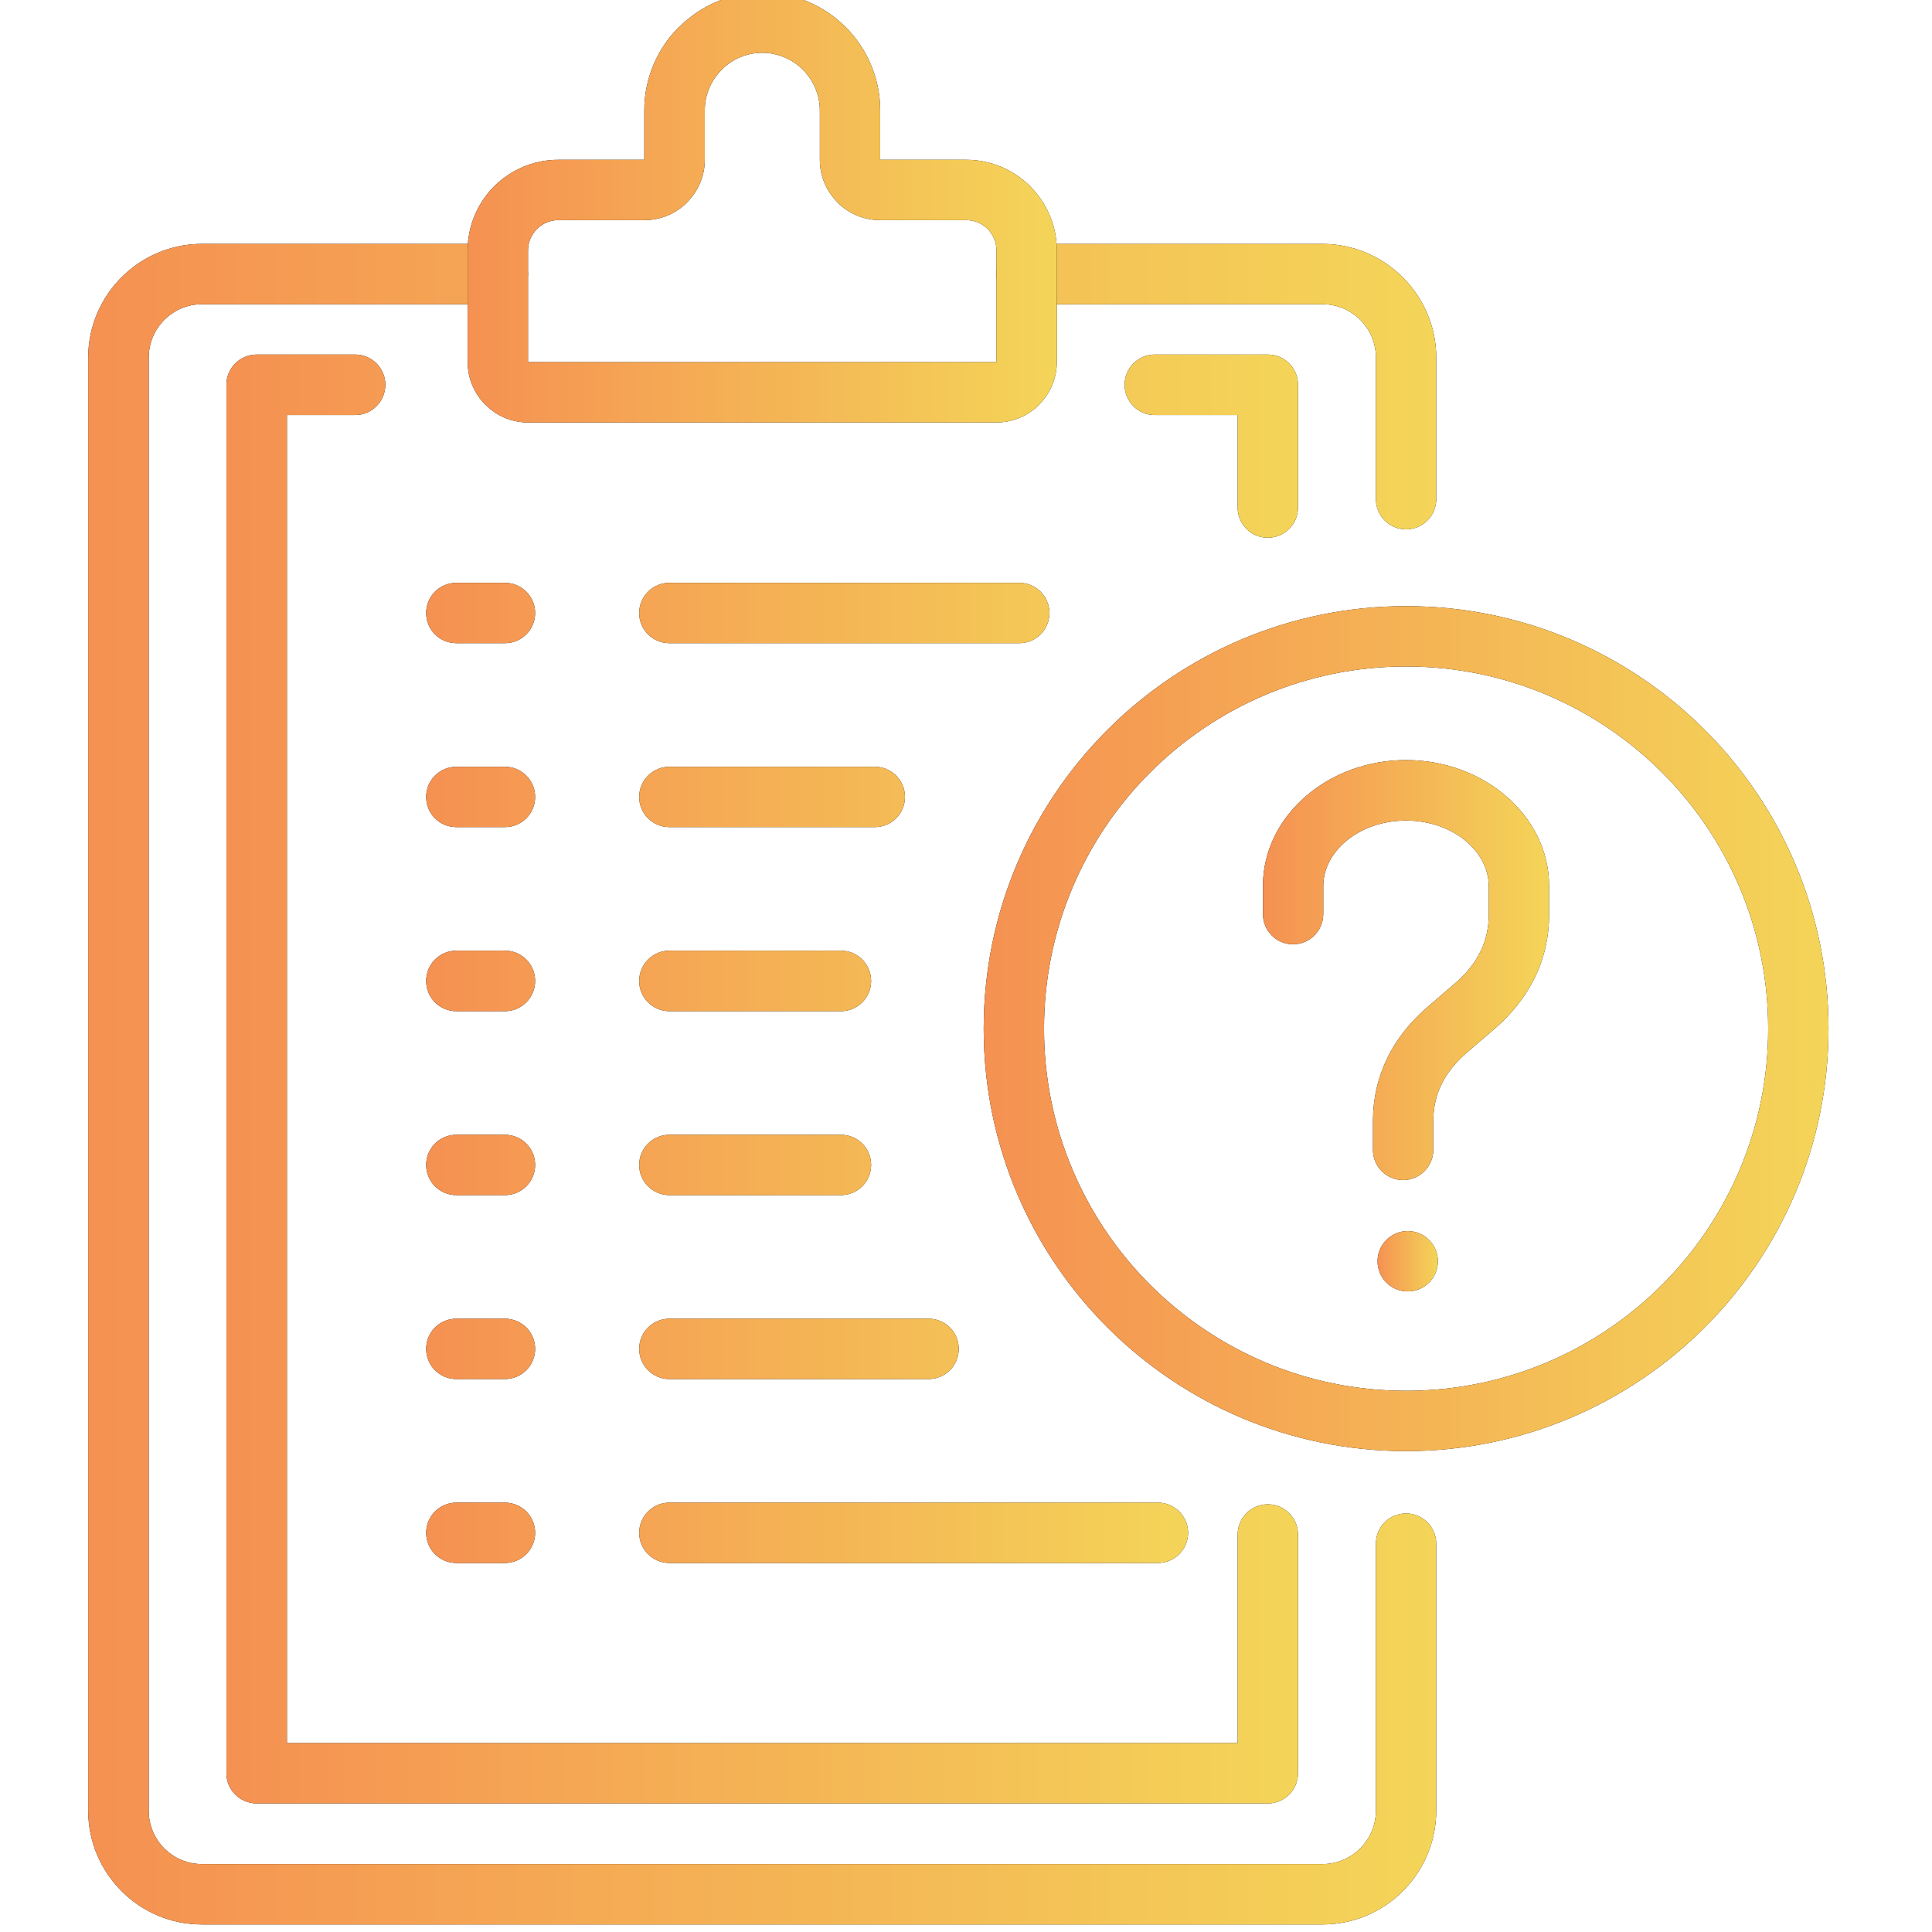 <svg width="64" height="64" viewBox="0 0 64 64" fill="none" xmlns="http://www.w3.org/2000/svg">
<g clip-path="url(#clip0_374_1297)">
<path d="M46.579 20.079C50.441 20.079 53.939 21.649 56.473 24.178C59.007 26.712 60.572 30.211 60.572 34.077C60.572 37.939 59.007 41.438 56.473 43.972C53.939 46.501 50.441 48.07 46.579 48.07C42.713 48.07 39.214 46.5 36.685 43.972C34.151 41.438 32.586 37.939 32.586 34.077C32.586 30.211 34.151 26.712 36.685 24.178C39.214 21.649 42.713 20.079 46.579 20.079ZM55.06 25.592C52.889 23.421 49.89 22.078 46.579 22.078C43.267 22.078 40.269 23.421 38.098 25.592C35.927 27.762 34.585 30.761 34.585 34.078C34.585 37.389 35.928 40.387 38.098 42.558C40.269 44.729 43.267 46.072 46.579 46.072C49.89 46.072 52.889 44.729 55.06 42.558C57.23 40.387 58.573 37.389 58.573 34.078C58.573 30.761 57.23 27.762 55.06 25.592Z" fill="black"/>
<path d="M46.579 20.079C50.441 20.079 53.939 21.649 56.473 24.178C59.007 26.712 60.572 30.211 60.572 34.077C60.572 37.939 59.007 41.438 56.473 43.972C53.939 46.501 50.441 48.07 46.579 48.07C42.713 48.07 39.214 46.5 36.685 43.972C34.151 41.438 32.586 37.939 32.586 34.077C32.586 30.211 34.151 26.712 36.685 24.178C39.214 21.649 42.713 20.079 46.579 20.079ZM55.06 25.592C52.889 23.421 49.89 22.078 46.579 22.078C43.267 22.078 40.269 23.421 38.098 25.592C35.927 27.762 34.585 30.761 34.585 34.078C34.585 37.389 35.928 40.387 38.098 42.558C40.269 44.729 43.267 46.072 46.579 46.072C49.89 46.072 52.889 44.729 55.06 42.558C57.23 40.387 58.573 37.389 58.573 34.078C58.573 30.761 57.23 27.762 55.06 25.592Z" fill="url(#paint0_linear_374_1297)"/>
<path d="M34.008 10.079C33.457 10.079 33.008 9.63 33.008 9.079C33.008 8.524 33.457 8.08 34.008 8.08H43.811C44.841 8.08 45.785 8.504 46.467 9.185H46.472V9.19C47.153 9.872 47.578 10.811 47.578 11.846V16.535C47.578 17.086 47.129 17.535 46.578 17.535C46.023 17.535 45.579 17.086 45.579 16.535V11.845C45.579 11.356 45.381 10.917 45.064 10.598L45.058 10.593C44.74 10.275 44.297 10.078 43.812 10.078L34.008 10.079ZM45.578 51.135C45.578 50.584 46.022 50.135 46.577 50.135C47.128 50.135 47.577 50.584 47.577 51.135V59.984C47.577 61.019 47.153 61.963 46.471 62.645C45.79 63.331 44.846 63.75 43.811 63.75H6.688C5.653 63.75 4.709 63.331 4.027 62.645C3.346 61.963 2.922 61.024 2.922 59.984V11.845C2.922 10.805 3.346 9.866 4.027 9.185C4.708 8.503 5.653 8.079 6.688 8.079H16.491C17.046 8.079 17.49 8.524 17.49 9.079C17.49 9.629 17.046 10.078 16.491 10.078H6.688C6.203 10.078 5.764 10.275 5.441 10.598C5.122 10.916 4.926 11.361 4.926 11.845V59.983C4.926 60.468 5.123 60.912 5.441 61.23C5.764 61.553 6.203 61.75 6.688 61.75H43.811C44.296 61.75 44.735 61.553 45.058 61.23V61.235C45.376 60.912 45.578 60.474 45.578 59.983L45.578 51.135Z" fill="black"/>
<path d="M34.008 10.079C33.457 10.079 33.008 9.63 33.008 9.079C33.008 8.524 33.457 8.08 34.008 8.08H43.811C44.841 8.08 45.785 8.504 46.467 9.185H46.472V9.19C47.153 9.872 47.578 10.811 47.578 11.846V16.535C47.578 17.086 47.129 17.535 46.578 17.535C46.023 17.535 45.579 17.086 45.579 16.535V11.845C45.579 11.356 45.381 10.917 45.064 10.598L45.058 10.593C44.74 10.275 44.297 10.078 43.812 10.078L34.008 10.079ZM45.578 51.135C45.578 50.584 46.022 50.135 46.577 50.135C47.128 50.135 47.577 50.584 47.577 51.135V59.984C47.577 61.019 47.153 61.963 46.471 62.645C45.79 63.331 44.846 63.75 43.811 63.75H6.688C5.653 63.75 4.709 63.331 4.027 62.645C3.346 61.963 2.922 61.024 2.922 59.984V11.845C2.922 10.805 3.346 9.866 4.027 9.185C4.708 8.503 5.653 8.079 6.688 8.079H16.491C17.046 8.079 17.49 8.524 17.49 9.079C17.49 9.629 17.046 10.078 16.491 10.078H6.688C6.203 10.078 5.764 10.275 5.441 10.598C5.122 10.916 4.926 11.361 4.926 11.845V59.983C4.926 60.468 5.123 60.912 5.441 61.23C5.764 61.553 6.203 61.75 6.688 61.75H43.811C44.296 61.75 44.735 61.553 45.058 61.23V61.235C45.376 60.912 45.578 60.474 45.578 59.983L45.578 51.135Z" fill="url(#paint1_linear_374_1297)"/>
<path d="M38.253 13.749C37.699 13.749 37.254 13.3 37.254 12.744C37.254 12.194 37.699 11.745 38.253 11.745H41.999C42.549 11.745 42.998 12.194 42.998 12.744V16.813C42.998 17.364 42.549 17.813 41.999 17.813C41.444 17.813 40.999 17.364 40.999 16.813V13.749L38.253 13.749ZM40.999 50.832C40.999 50.281 41.444 49.832 41.999 49.832C42.549 49.832 42.998 50.281 42.998 50.832V58.742C42.998 59.292 42.549 59.741 41.999 59.741H8.505C7.949 59.741 7.5 59.292 7.5 58.742V12.744C7.5 12.194 7.949 11.745 8.505 11.745H11.765C12.316 11.745 12.765 12.194 12.765 12.744C12.765 13.299 12.316 13.749 11.765 13.749H9.505V57.742H40.999L40.999 50.832Z" fill="black"/>
<path d="M38.253 13.749C37.699 13.749 37.254 13.3 37.254 12.744C37.254 12.194 37.699 11.745 38.253 11.745H41.999C42.549 11.745 42.998 12.194 42.998 12.744V16.813C42.998 17.364 42.549 17.813 41.999 17.813C41.444 17.813 40.999 17.364 40.999 16.813V13.749L38.253 13.749ZM40.999 50.832C40.999 50.281 41.444 49.832 41.999 49.832C42.549 49.832 42.998 50.281 42.998 50.832V58.742C42.998 59.292 42.549 59.741 41.999 59.741H8.505C7.949 59.741 7.5 59.292 7.5 58.742V12.744C7.5 12.194 7.949 11.745 8.505 11.745H11.765C12.316 11.745 12.765 12.194 12.765 12.744C12.765 13.299 12.316 13.749 11.765 13.749H9.505V57.742H40.999L40.999 50.832Z" fill="url(#paint2_linear_374_1297)"/>
<path d="M18.491 5.293H21.343V3.657C21.343 2.582 21.782 1.603 22.489 0.896L22.494 0.901C23.201 0.189 24.18 -0.25 25.25 -0.25C26.325 -0.25 27.305 0.189 28.012 0.896C28.718 1.603 29.157 2.582 29.157 3.657V5.293H32.01C32.833 5.293 33.58 5.63 34.125 6.17L34.13 6.176C34.67 6.721 35.008 7.468 35.008 8.29V11.996C35.008 12.541 34.786 13.041 34.418 13.405L34.423 13.409C34.059 13.768 33.559 13.995 33.01 13.995H17.491C16.946 13.995 16.446 13.773 16.083 13.409H16.078C15.72 13.046 15.492 12.546 15.492 11.996V8.29C15.492 7.463 15.831 6.715 16.371 6.17C16.916 5.631 17.668 5.293 18.491 5.293ZM21.343 7.292H18.491C18.218 7.292 17.971 7.403 17.789 7.585C17.608 7.766 17.491 8.018 17.491 8.291V11.997H33.009V8.291C33.009 8.019 32.898 7.766 32.717 7.585C32.535 7.402 32.282 7.292 32.01 7.292H29.157C28.607 7.292 28.107 7.07 27.744 6.707V6.702C27.381 6.338 27.158 5.843 27.158 5.293V3.657C27.158 3.132 26.941 2.658 26.598 2.309C26.25 1.966 25.775 1.749 25.25 1.749C24.726 1.749 24.251 1.961 23.907 2.309C23.559 2.658 23.347 3.132 23.347 3.657V5.293C23.347 5.843 23.12 6.343 22.757 6.706C22.398 7.07 21.899 7.292 21.343 7.292Z" fill="black"/>
<path d="M18.491 5.293H21.343V3.657C21.343 2.582 21.782 1.603 22.489 0.896L22.494 0.901C23.201 0.189 24.18 -0.25 25.25 -0.25C26.325 -0.25 27.305 0.189 28.012 0.896C28.718 1.603 29.157 2.582 29.157 3.657V5.293H32.01C32.833 5.293 33.58 5.63 34.125 6.17L34.13 6.176C34.67 6.721 35.008 7.468 35.008 8.29V11.996C35.008 12.541 34.786 13.041 34.418 13.405L34.423 13.409C34.059 13.768 33.559 13.995 33.01 13.995H17.491C16.946 13.995 16.446 13.773 16.083 13.409H16.078C15.72 13.046 15.492 12.546 15.492 11.996V8.29C15.492 7.463 15.831 6.715 16.371 6.17C16.916 5.631 17.668 5.293 18.491 5.293ZM21.343 7.292H18.491C18.218 7.292 17.971 7.403 17.789 7.585C17.608 7.766 17.491 8.018 17.491 8.291V11.997H33.009V8.291C33.009 8.019 32.898 7.766 32.717 7.585C32.535 7.402 32.282 7.292 32.01 7.292H29.157C28.607 7.292 28.107 7.07 27.744 6.707V6.702C27.381 6.338 27.158 5.843 27.158 5.293V3.657C27.158 3.132 26.941 2.658 26.598 2.309C26.25 1.966 25.775 1.749 25.25 1.749C24.726 1.749 24.251 1.961 23.907 2.309C23.559 2.658 23.347 3.132 23.347 3.657V5.293C23.347 5.843 23.12 6.343 22.757 6.706C22.398 7.07 21.899 7.292 21.343 7.292Z" fill="url(#paint3_linear_374_1297)"/>
<path d="M43.835 30.276C43.835 30.831 43.386 31.281 42.836 31.281C42.28 31.281 41.836 30.832 41.836 30.276V29.353C41.836 28.171 42.391 27.111 43.29 26.349C44.138 25.627 45.303 25.178 46.576 25.178C47.848 25.178 49.009 25.627 49.862 26.349C50.761 27.111 51.316 28.171 51.316 29.353V30.296C51.316 31.034 51.159 31.73 50.846 32.376C50.539 33.007 50.089 33.583 49.494 34.093L48.6 34.86C48.216 35.193 47.929 35.546 47.747 35.93C47.565 36.298 47.48 36.703 47.48 37.147V38.091C47.48 38.642 47.031 39.091 46.48 39.091C45.925 39.091 45.481 38.642 45.481 38.091V37.147C45.481 36.405 45.637 35.714 45.95 35.062C46.253 34.431 46.707 33.861 47.303 33.346L48.196 32.579C48.58 32.251 48.863 31.892 49.049 31.508C49.226 31.145 49.317 30.736 49.317 30.297V29.353C49.317 28.787 49.029 28.262 48.575 27.873C48.07 27.445 47.363 27.182 46.576 27.182C45.789 27.182 45.082 27.444 44.577 27.873C44.118 28.262 43.835 28.787 43.835 29.353V30.276Z" fill="black"/>
<path d="M43.835 30.276C43.835 30.831 43.386 31.281 42.836 31.281C42.28 31.281 41.836 30.832 41.836 30.276V29.353C41.836 28.171 42.391 27.111 43.29 26.349C44.138 25.627 45.303 25.178 46.576 25.178C47.848 25.178 49.009 25.627 49.862 26.349C50.761 27.111 51.316 28.171 51.316 29.353V30.296C51.316 31.034 51.159 31.73 50.846 32.376C50.539 33.007 50.089 33.583 49.494 34.093L48.6 34.86C48.216 35.193 47.929 35.546 47.747 35.93C47.565 36.298 47.48 36.703 47.48 37.147V38.091C47.48 38.642 47.031 39.091 46.48 39.091C45.925 39.091 45.481 38.642 45.481 38.091V37.147C45.481 36.405 45.637 35.714 45.95 35.062C46.253 34.431 46.707 33.861 47.303 33.346L48.196 32.579C48.58 32.251 48.863 31.892 49.049 31.508C49.226 31.145 49.317 30.736 49.317 30.297V29.353C49.317 28.787 49.029 28.262 48.575 27.873C48.07 27.445 47.363 27.182 46.576 27.182C45.789 27.182 45.082 27.444 44.577 27.873C44.118 28.262 43.835 28.787 43.835 29.353V30.276Z" fill="url(#paint4_linear_374_1297)"/>
<path d="M46.632 42.78C47.184 42.78 47.632 42.333 47.632 41.781C47.632 41.229 47.184 40.781 46.632 40.781C46.08 40.781 45.633 41.229 45.633 41.781C45.633 42.333 46.08 42.78 46.632 42.78Z" fill="black"/>
<path d="M46.632 42.78C47.184 42.78 47.632 42.333 47.632 41.781C47.632 41.229 47.184 40.781 46.632 40.781C46.08 40.781 45.633 41.229 45.633 41.781C45.633 42.333 46.08 42.78 46.632 42.78Z" fill="url(#paint5_linear_374_1297)"/>
<path d="M15.117 21.306C14.562 21.306 14.117 20.862 14.117 20.306C14.117 19.756 14.562 19.307 15.117 19.307H16.727C17.278 19.307 17.727 19.756 17.727 20.306C17.727 20.862 17.278 21.306 16.727 21.306H15.117ZM22.174 21.306C21.623 21.306 21.174 20.862 21.174 20.306C21.174 19.756 21.623 19.307 22.174 19.307H33.765C34.315 19.307 34.764 19.756 34.764 20.306C34.764 20.862 34.315 21.306 33.765 21.306H22.174ZM15.117 51.776C14.562 51.776 14.117 51.327 14.117 50.777C14.117 50.226 14.562 49.777 15.117 49.777H16.727C17.278 49.777 17.727 50.226 17.727 50.777C17.727 51.327 17.278 51.776 16.727 51.776H15.117ZM22.174 51.776C21.623 51.776 21.174 51.327 21.174 50.777C21.174 50.226 21.623 49.777 22.174 49.777H38.358C38.908 49.777 39.357 50.226 39.357 50.777C39.357 51.327 38.908 51.776 38.358 51.776H22.174ZM15.117 45.683C14.562 45.683 14.117 45.234 14.117 44.683C14.117 44.128 14.562 43.684 15.117 43.684H16.727C17.278 43.684 17.727 44.128 17.727 44.683C17.727 45.234 17.278 45.683 16.727 45.683H15.117ZM22.174 45.683C21.623 45.683 21.174 45.234 21.174 44.683C21.174 44.128 21.623 43.684 22.174 43.684H30.761C31.316 43.684 31.76 44.128 31.76 44.683C31.76 45.234 31.316 45.683 30.761 45.683H22.174ZM15.117 39.59C14.562 39.59 14.117 39.141 14.117 38.59C14.117 38.036 14.562 37.591 15.117 37.591H16.727C17.278 37.591 17.727 38.036 17.727 38.59C17.727 39.141 17.278 39.59 16.727 39.59H15.117ZM22.174 39.59C21.623 39.59 21.174 39.141 21.174 38.59C21.174 38.036 21.623 37.591 22.174 37.591H27.858C28.408 37.591 28.857 38.036 28.857 38.59C28.857 39.141 28.408 39.59 27.858 39.59H22.174ZM15.117 33.497C14.562 33.497 14.117 33.048 14.117 32.497C14.117 31.942 14.562 31.492 15.117 31.492H16.727C17.278 31.492 17.727 31.941 17.727 32.497C17.727 33.048 17.278 33.497 16.727 33.497H15.117ZM22.174 33.497C21.623 33.497 21.174 33.048 21.174 32.497C21.174 31.942 21.623 31.492 22.174 31.492H27.858C28.408 31.492 28.857 31.941 28.857 32.497C28.857 33.048 28.408 33.497 27.858 33.497H22.174ZM15.117 27.399C14.562 27.399 14.117 26.954 14.117 26.399C14.117 25.849 14.562 25.4 15.117 25.4H16.727C17.278 25.4 17.727 25.849 17.727 26.399C17.727 26.954 17.278 27.399 16.727 27.399H15.117ZM22.174 27.399C21.623 27.399 21.174 26.954 21.174 26.399C21.174 25.849 21.623 25.4 22.174 25.4H28.978C29.534 25.4 29.978 25.849 29.978 26.399C29.978 26.954 29.534 27.399 28.978 27.399H22.174Z" fill="black"/>
<path d="M15.117 21.306C14.562 21.306 14.117 20.862 14.117 20.306C14.117 19.756 14.562 19.307 15.117 19.307H16.727C17.278 19.307 17.727 19.756 17.727 20.306C17.727 20.862 17.278 21.306 16.727 21.306H15.117ZM22.174 21.306C21.623 21.306 21.174 20.862 21.174 20.306C21.174 19.756 21.623 19.307 22.174 19.307H33.765C34.315 19.307 34.764 19.756 34.764 20.306C34.764 20.862 34.315 21.306 33.765 21.306H22.174ZM15.117 51.776C14.562 51.776 14.117 51.327 14.117 50.777C14.117 50.226 14.562 49.777 15.117 49.777H16.727C17.278 49.777 17.727 50.226 17.727 50.777C17.727 51.327 17.278 51.776 16.727 51.776H15.117ZM22.174 51.776C21.623 51.776 21.174 51.327 21.174 50.777C21.174 50.226 21.623 49.777 22.174 49.777H38.358C38.908 49.777 39.357 50.226 39.357 50.777C39.357 51.327 38.908 51.776 38.358 51.776H22.174ZM15.117 45.683C14.562 45.683 14.117 45.234 14.117 44.683C14.117 44.128 14.562 43.684 15.117 43.684H16.727C17.278 43.684 17.727 44.128 17.727 44.683C17.727 45.234 17.278 45.683 16.727 45.683H15.117ZM22.174 45.683C21.623 45.683 21.174 45.234 21.174 44.683C21.174 44.128 21.623 43.684 22.174 43.684H30.761C31.316 43.684 31.76 44.128 31.76 44.683C31.76 45.234 31.316 45.683 30.761 45.683H22.174ZM15.117 39.59C14.562 39.59 14.117 39.141 14.117 38.59C14.117 38.036 14.562 37.591 15.117 37.591H16.727C17.278 37.591 17.727 38.036 17.727 38.59C17.727 39.141 17.278 39.59 16.727 39.59H15.117ZM22.174 39.59C21.623 39.59 21.174 39.141 21.174 38.59C21.174 38.036 21.623 37.591 22.174 37.591H27.858C28.408 37.591 28.857 38.036 28.857 38.59C28.857 39.141 28.408 39.59 27.858 39.59H22.174ZM15.117 33.497C14.562 33.497 14.117 33.048 14.117 32.497C14.117 31.942 14.562 31.492 15.117 31.492H16.727C17.278 31.492 17.727 31.941 17.727 32.497C17.727 33.048 17.278 33.497 16.727 33.497H15.117ZM22.174 33.497C21.623 33.497 21.174 33.048 21.174 32.497C21.174 31.942 21.623 31.492 22.174 31.492H27.858C28.408 31.492 28.857 31.941 28.857 32.497C28.857 33.048 28.408 33.497 27.858 33.497H22.174ZM15.117 27.399C14.562 27.399 14.117 26.954 14.117 26.399C14.117 25.849 14.562 25.4 15.117 25.4H16.727C17.278 25.4 17.727 25.849 17.727 26.399C17.727 26.954 17.278 27.399 16.727 27.399H15.117ZM22.174 27.399C21.623 27.399 21.174 26.954 21.174 26.399C21.174 25.849 21.623 25.4 22.174 25.4H28.978C29.534 25.4 29.978 25.849 29.978 26.399C29.978 26.954 29.534 27.399 28.978 27.399H22.174Z" fill="url(#paint6_linear_374_1297)"/>
</g>
<defs>
<linearGradient id="paint0_linear_374_1297" x1="60.572" y1="34.075" x2="32.586" y2="34.075" gradientUnits="userSpaceOnUse">
<stop stop-color="#F4D558"/>
<stop offset="1" stop-color="#F59152"/>
</linearGradient>
<linearGradient id="paint1_linear_374_1297" x1="47.578" y1="35.915" x2="2.922" y2="35.915" gradientUnits="userSpaceOnUse">
<stop stop-color="#F4D558"/>
<stop offset="1" stop-color="#F59152"/>
</linearGradient>
<linearGradient id="paint2_linear_374_1297" x1="42.998" y1="35.743" x2="7.5" y2="35.743" gradientUnits="userSpaceOnUse">
<stop stop-color="#F4D558"/>
<stop offset="1" stop-color="#F59152"/>
</linearGradient>
<linearGradient id="paint3_linear_374_1297" x1="35.008" y1="6.872" x2="15.492" y2="6.872" gradientUnits="userSpaceOnUse">
<stop stop-color="#F4D558"/>
<stop offset="1" stop-color="#F59152"/>
</linearGradient>
<linearGradient id="paint4_linear_374_1297" x1="51.316" y1="32.134" x2="41.836" y2="32.134" gradientUnits="userSpaceOnUse">
<stop stop-color="#F4D558"/>
<stop offset="1" stop-color="#F59152"/>
</linearGradient>
<linearGradient id="paint5_linear_374_1297" x1="47.632" y1="41.781" x2="45.633" y2="41.781" gradientUnits="userSpaceOnUse">
<stop stop-color="#F4D558"/>
<stop offset="1" stop-color="#F59152"/>
</linearGradient>
<linearGradient id="paint6_linear_374_1297" x1="39.357" y1="35.541" x2="14.117" y2="35.541" gradientUnits="userSpaceOnUse">
<stop stop-color="#F4D558"/>
<stop offset="1" stop-color="#F59152"/>
</linearGradient>
<clipPath id="clip0_374_1297">
<rect width="64" height="64" fill="white"/>
</clipPath>
</defs>
</svg>
